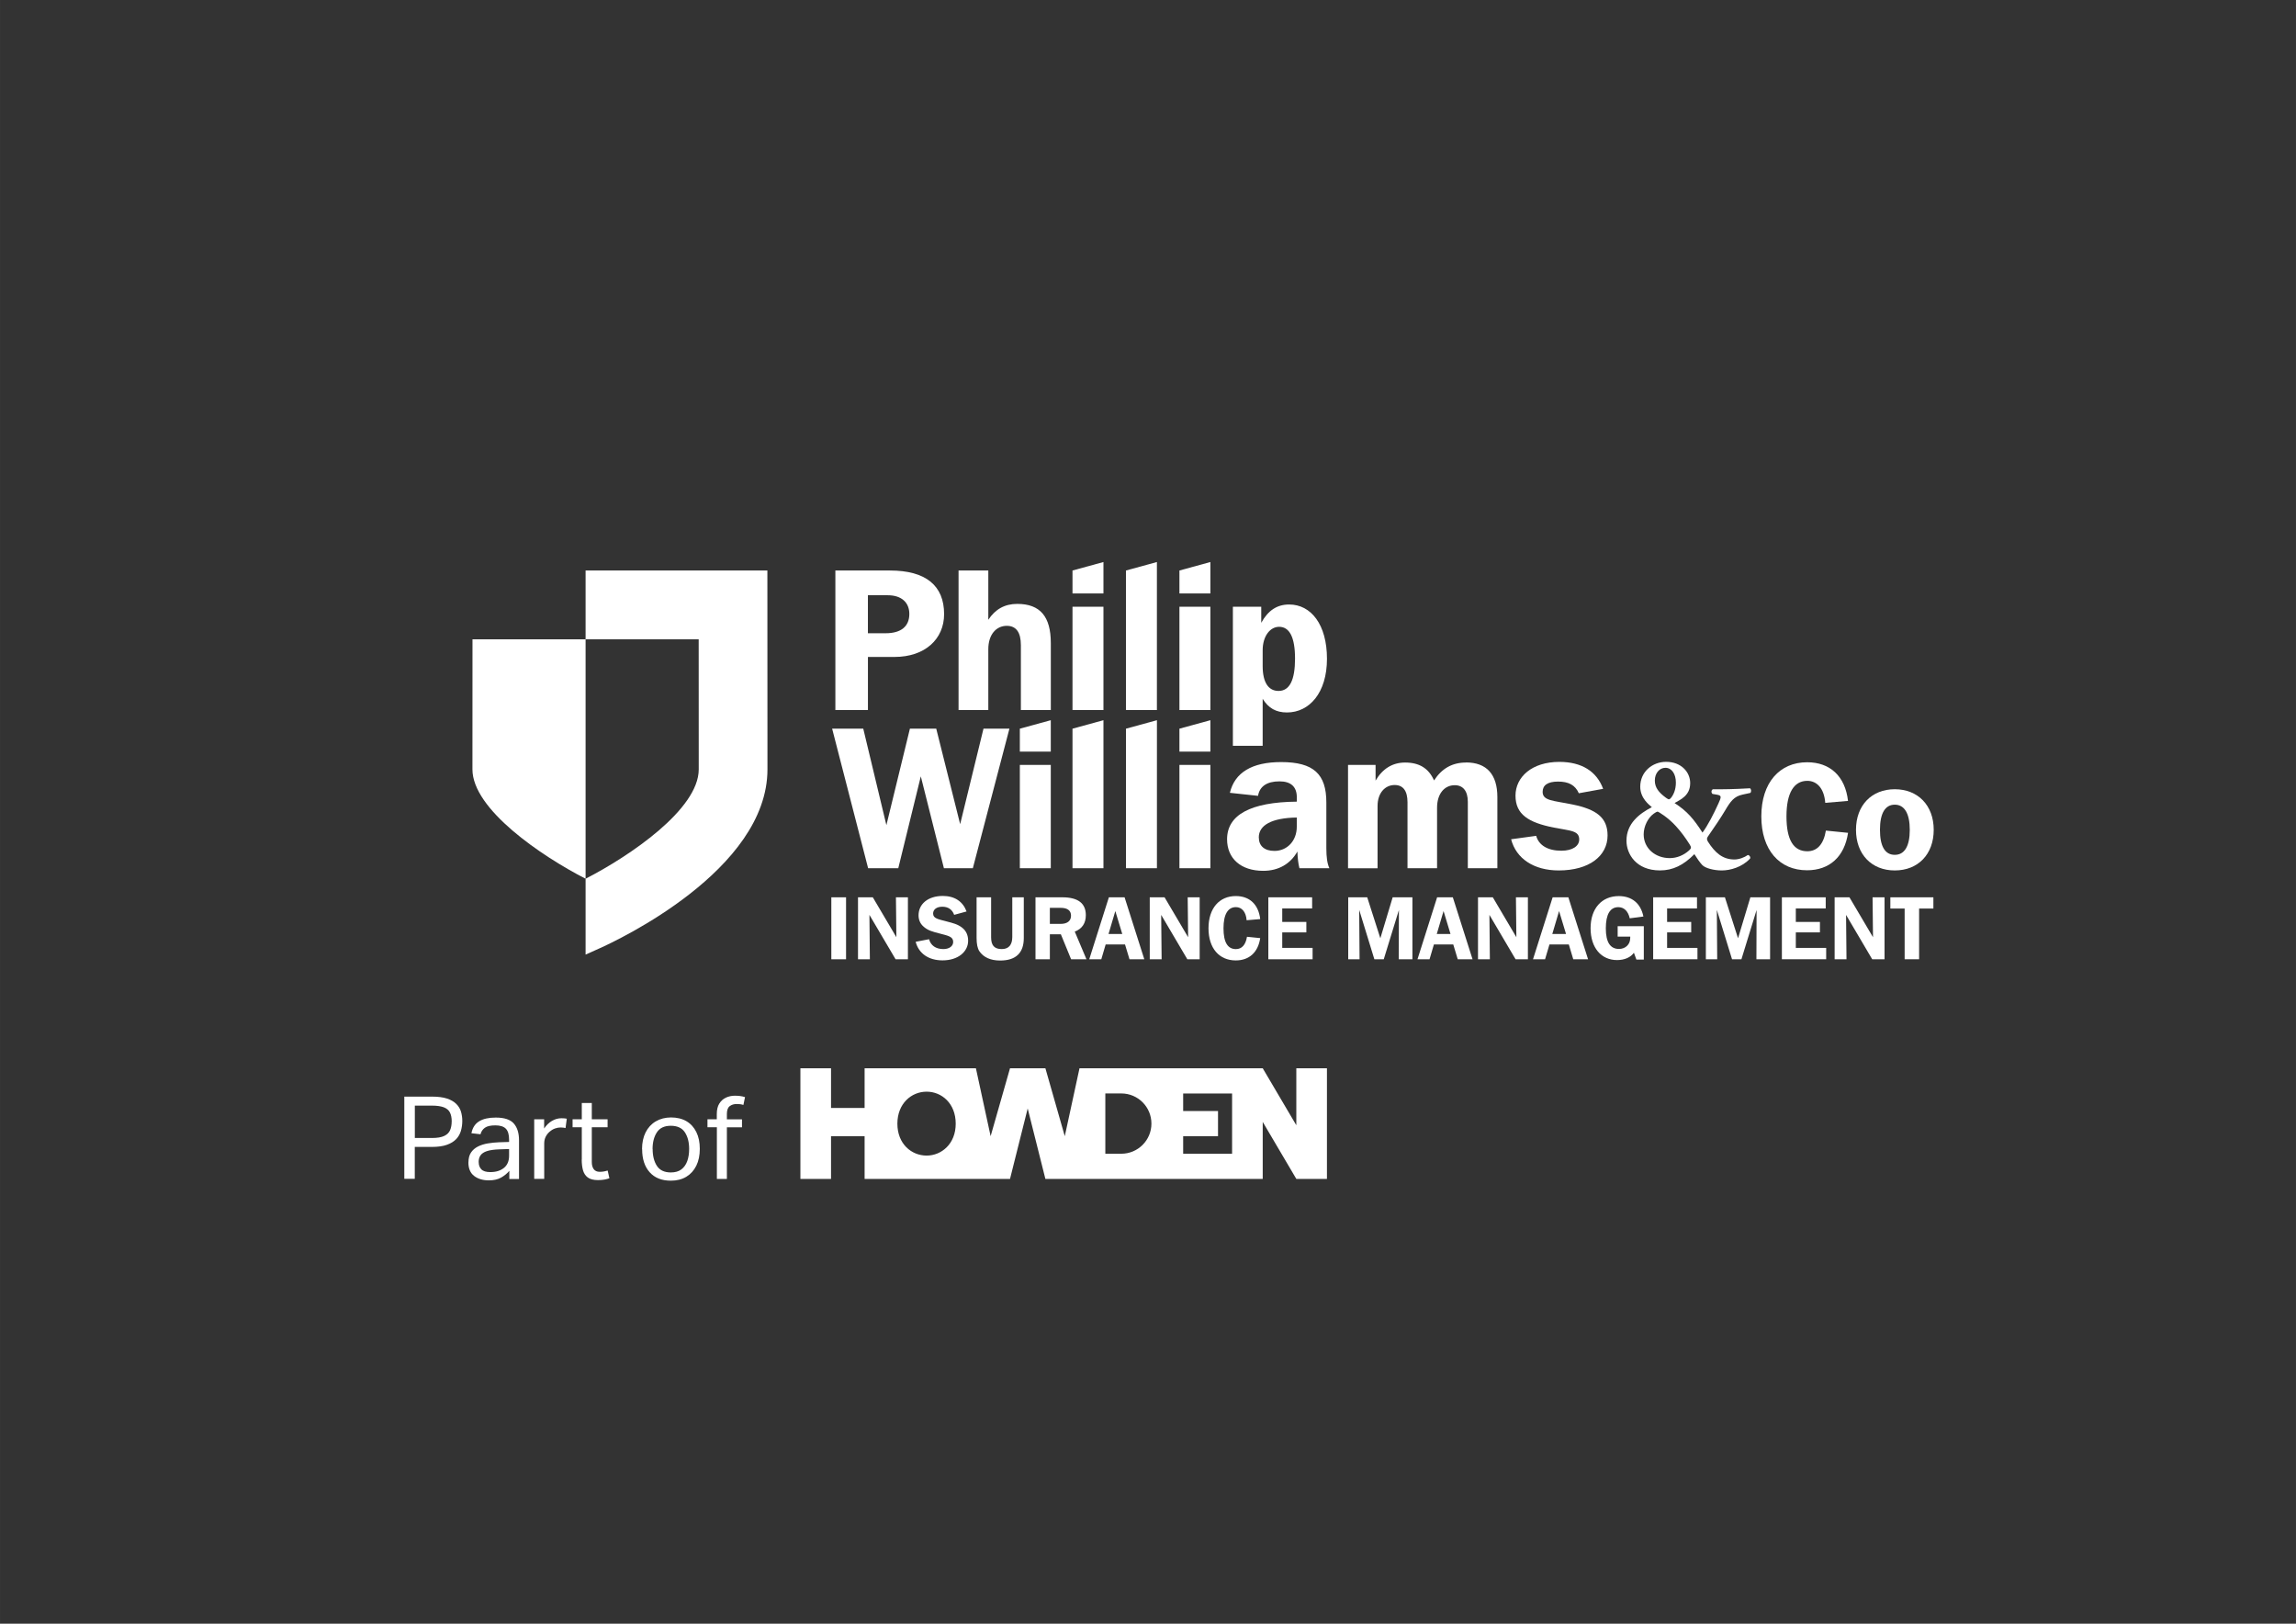 <?xml version="1.0" encoding="UTF-8"?>
<svg xmlns="http://www.w3.org/2000/svg" id="Layer_2" width="297mm" height="210mm" viewBox="0 0 841.89 595.28">
  <rect x="0" y="0" width="841.89" height="595.28" fill="#333333" stroke="none"/>
  <path d="m306.3,209.16h20.05c13.12,0,19.83,5.53,19.83,15.99,0,9.14-7,15.7-18.2,15.7h-9.73v19.46h-11.94v-51.15Zm18.43,23c5.67,0,8.7-2.51,8.7-7.08,0-4.2-2.88-6.85-7.89-6.85h-7.3v13.93h6.49Z" fill="#fff" stroke-width="0"></path>
  <path d="m351.48,209.16h10.91v18.06c2.58-3.9,6.04-5.82,10.61-5.82,8.4,0,12.31,4.64,12.31,14.37v24.54h-10.98v-23.8c0-4.64-1.7-7.07-5.16-7.07-3.91,0-6.78,3.24-6.78,8.55v22.33h-10.91v-51.15Z" fill="#fff" stroke-width="0"></path>
  <path d="m393.26,209.16l11.35-3.11v11.51h-11.35v-8.41Zm0,13.27h11.35v37.88h-11.35v-37.88Z" fill="#fff" stroke-width="0"></path>
  <path d="m412.86,209.16l11.35-3.11v54.26h-11.35v-51.15Z" fill="#fff" stroke-width="0"></path>
  <path d="m432.47,209.16l11.35-3.11v11.51h-11.35v-8.41Zm0,13.27h11.35v37.88h-11.35v-37.88Z" fill="#fff" stroke-width="0"></path>
  <path d="m452.07,222.43h10.4v5.9c2.5-4.5,5.74-6.71,10.24-6.71,8.03,0,13.86,7.37,13.86,19.9s-6.49,19.68-14.66,19.68c-3.99,0-6.78-1.55-8.92-5.01v17.24h-10.92v-51Zm16.74,30.88c4.06,0,6.05-3.98,6.05-11.87s-2.07-11.64-5.83-11.64c-3.31,0-6.04,3.39-6.04,8.63v5.74c0,6.05,2.14,9.14,5.82,9.14Z" fill="#fff" stroke-width="0"></path>
  <path d="m305.12,267.15h11.42l8.48,35.37,8.62-35.37h9.66l8.77,35.01,8.55-35.01h9.51l-13.41,51.15h-10.61l-8.47-33.68-8.26,33.68h-11.06l-13.19-51.15Z" fill="#fff" stroke-width="0"></path>
  <path d="m373.95,267.15l11.35-3.11v11.51h-11.35v-8.4Zm0,13.27h11.35v37.88h-11.35v-37.88Z" fill="#fff" stroke-width="0"></path>
  <path d="m393.26,267.15l11.35-3.11v54.26h-11.35v-51.15Z" fill="#fff" stroke-width="0"></path>
  <path d="m412.87,267.15l11.35-3.11v54.26h-11.35v-51.15Z" fill="#fff" stroke-width="0"></path>
  <path d="m432.47,267.15l11.35-3.11v11.51h-11.35v-8.4Zm0,13.27h11.35v37.88h-11.35v-37.88Z" fill="#fff" stroke-width="0"></path>
  <path d="m475.73,312.18c-2.58,4.56-6.93,7.08-12.53,7.08-8.26,0-13.26-4.57-13.26-11.57,0-8.92,8.55-13.63,25.57-13.79v-1.61c0-3.83-2.14-5.83-6.34-5.83-4.64,0-7.29,1.84-7.88,5.31l-10.32-1.11c1.77-7.44,8.11-11.27,18.79-11.27,11.94,0,16.58,4.42,16.58,14.81v16.81c0,3.1.3,5.53,1.11,7.3h-10.98c-.45-1.77-.67-3.83-.74-6.12Zm-14.15-5.16c0,3.1,2.06,4.94,5.74,4.94,4.64,0,8.18-3.68,8.18-8.85v-3.39c-9.21.15-13.93,2.8-13.93,7.3Z" fill="#fff" stroke-width="0"></path>
  <path d="m537.56,279.53c7.52,0,11.49,4.35,11.49,12.68v26.09h-10.83v-24.32c0-3.98-1.77-6.11-4.79-6.11-3.76,0-6.49,3.09-6.49,8.25v22.19h-10.84v-24.18c0-4.2-1.62-6.33-4.71-6.33-3.54,0-6.27,2.95-6.27,7.67v22.85h-10.83v-37.88h10.1v5.75c2.58-4.42,6.26-6.63,10.83-6.63,5.16,0,8.62,2.07,10.61,6.56,2.88-4.43,6.72-6.56,11.73-6.56Z" fill="#fff" stroke-width="0"></path>
  <path d="m563.28,306.43c.96,3.47,4.28,5.46,9.22,5.46,4.2,0,6.56-1.77,6.56-4.12,0-3.32-3.31-3.17-9.21-4.35-9.43-1.84-14.15-4.86-14.15-11.72s6.04-12.38,16.07-12.38c8.17,0,13.71,3.46,16.06,9.88l-8.91,1.62c-1.33-3.02-3.77-4.28-7.6-4.28s-5.67,1.34-5.67,3.76c0,3.32,3.83,3.17,10.98,4.64,8.62,1.77,12.83,4.72,12.83,11.35,0,7.44-6.63,12.83-17.91,12.83-9.13,0-15.62-4.35-17.46-11.43l9.21-1.26Z" fill="#fff" stroke-width="0"></path>
  <path d="m662.7,286.27c-4.89,0-7.64,4.39-7.64,13.02s2.58,12.8,7.64,12.8c3.63,0,5.98-2.58,6.81-7.58l8.13.82c-1.31,8.79-6.81,13.73-15.05,13.73-10.1,0-16.75-7.42-16.75-19.77s6.7-19.83,16.8-19.83c8.41,0,13.95,5.11,14.99,14.17l-8.35.71c-.38-5.16-2.96-8.07-6.59-8.07Z" fill="#fff" stroke-width="0"></path>
  <path d="m680.55,304.23c0-9.01,5.77-14.88,14.22-14.88s14.28,5.87,14.28,14.88-5.77,14.89-14.28,14.89-14.22-5.93-14.22-14.89Zm19.72,0c0-6.04-1.98-9.22-5.5-9.22s-5.43,3.13-5.43,9.22,1.87,9.17,5.43,9.17,5.5-3.13,5.5-9.17Z" fill="#fff" stroke-width="0"></path>
  <path d="m619.75,287.16c0,4.56-3.65,6.03-5.72,7.25,4.69,3.04,7,5.84,10.23,10.83,1.95-2.61,4.08-6.76,5.84-10.65,1.04-2.31,1.28-2.92-.42-3.22l-1.77-.31c-.55-.55-.42-1.46.19-1.7h3.35c3.11,0,8.82-.25,10.23-.36.43.24.61,1.21.12,1.7l-2.81.61c-3.16.67-4.43,2.43-6.51,5.96-1.46,2.44-3.65,5.72-6.32,9.55-.37.55-.3,1.1.12,1.77,2.56,4.01,5.36,6.51,9.68,6.51,1.7,0,3.65-.73,4.93-1.64.61.06,1.03.67.85,1.28-2.98,3.23-7.37,4.38-10.41,4.38-2.86,0-5.97-.79-7.12-1.95-.85-.86-2.13-2.74-2.92-4.02-4.02,4.07-7.91,5.96-12.61,5.96-8.76,0-12.29-6.03-12.29-10.9,0-6.33,4.75-9.92,9.31-12.29-.91-.8-4.26-3.23-4.26-7.49,0-5.48,4.44-9.13,9.49-9.13,5.42,0,8.83,3.65,8.83,7.85Zm-11.93,10.4c-.3,0-.92.37-1.41.73-2.07,1.46-3.71,4.57-3.71,7.61,0,5.11,4.26,8.7,9.56,8.7,2.68,0,5.17-1.1,7.06-2.8.91-.79.91-1.16.18-2.31-1.46-2.32-3.17-4.63-4.94-6.57-2.85-3.17-6.45-5.36-6.75-5.36Zm-1.03-11.38c0,2.56,1.45,4.38,4.13,6.33.37.25.85.55.98.55.18,0,.48-.25.61-.3,1.15-1.28,2-3.29,2-5.85,0-3.16-1.52-5.42-3.83-5.42-2.13,0-3.89,1.89-3.89,4.69Z" fill="#fff" stroke-width="0"></path>
  <path d="m281.38,209.16h-66.66v25.22h41.47c0,17.67.02,47.68.02,47.68,0,14.64-25.29,31.78-41.49,40.1v27.81l5.15-2.31c6.3-2.81,61.54-28.61,61.54-65.6l-.03-72.89Z" fill="#fff" stroke-width="0"></path>
  <path d="m214.72,234.38v87.78c-16.2-8.32-41.49-25.46-41.49-40.1,0,0,.01-30,.02-47.68h41.47Z" fill="#fff" stroke-width="0"></path>
  <path d="m304.83,328.97h5.4v22.72h-5.4v-22.72Z" fill="#fff" stroke-width="0"></path>
  <path d="m314.61,328.97h5.43l8.64,14.63-.16-14.63h4.39v22.72h-4.52l-9.59-16.27.16,16.27h-4.35v-22.72Z" fill="#fff" stroke-width="0"></path>
  <path d="m340.67,344.35c.62,2.29,2.49,3.6,5.24,3.6,2.16,0,3.6-1.08,3.6-2.62,0-1.96-1.8-2.26-5.04-3.11-2.26-.59-4.29-1.02-6.02-2.69-1.08-1.01-1.64-2.39-1.64-3.96,0-4.09,3.4-7.1,8.9-7.1,4.32,0,7.33,2,8.71,5.69l-4.55,1.24c-.72-1.96-2.19-2.98-4.35-2.98s-3.37,1.08-3.37,2.49c0,1.83,1.8,2.06,4.98,2.91,2.13.56,4.06.98,5.76,2.36,1.37,1.11,2.1,2.68,2.1,4.71,0,4.02-3.67,7.2-9.39,7.2-5.14,0-8.74-2.55-9.85-6.81l4.94-.95Z" fill="#fff" stroke-width="0"></path>
  <path d="m363.42,328.97v14.66c0,2.94,1.15,4.32,3.9,4.32,2.52,0,3.86-1.51,3.86-4.42v-14.56h4.22v14.96c0,5.43-2.91,8.22-8.67,8.22-3.47,0-6.06-1.15-7.59-3.37-.75-1.11-1.05-2.75-1.05-4.98v-14.83h5.34Z" fill="#fff" stroke-width="0"></path>
  <path d="m379.69,328.97h9.85c5.73,0,8.61,2.19,8.61,6.55,0,2.95-1.37,5.01-4.06,6.02l4.29,10.15h-5.63l-3.76-9.17h-4.03v9.17h-5.27v-22.72Zm5.27,3.86v5.89h3.9c2.52,0,3.86-1.11,3.86-3.01s-1.31-2.88-3.83-2.88h-3.93Z" fill="#fff" stroke-width="0"></path>
  <path d="m406.6,328.97h5.76l7.23,22.72h-5.43l-1.64-5.43h-7.1l-1.6,5.43h-4.42l7.2-22.72Zm4.91,13.45l-2.55-8.41-2.49,8.41h5.04Z" fill="#fff" stroke-width="0"></path>
  <path d="m421.59,328.97h5.43l8.64,14.63-.16-14.63h4.39v22.72h-4.52l-9.59-16.27.16,16.27h-4.35v-22.72Z" fill="#fff" stroke-width="0"></path>
  <path d="m453.18,332.57c-2.92,0-4.55,2.62-4.55,7.76s1.54,7.63,4.55,7.63c2.16,0,3.57-1.54,4.06-4.52l4.85.49c-.78,5.24-4.06,8.18-8.97,8.18-6.03,0-9.99-4.42-9.99-11.78s3.99-11.82,10.02-11.82c5.01,0,8.31,3.04,8.94,8.44l-4.98.43c-.23-3.08-1.77-4.81-3.93-4.81Z" fill="#fff" stroke-width="0"></path>
  <path d="m465.06,328.97h16.07v4.09h-10.96v4.94h8.84v3.83h-8.84v5.69h11.13v4.16h-16.23v-22.72Z" fill="#fff" stroke-width="0"></path>
  <path d="m494.36,328.97h6.97l4.81,15.02,4.52-15.02h7.24v22.72h-5.01l.06-18.07-5.56,18.07h-3.44l-5.56-18.1.13,18.1h-4.16v-22.72Z" fill="#fff" stroke-width="0"></path>
  <path d="m526.96,328.97h5.76l7.23,22.72h-5.43l-1.64-5.43h-7.1l-1.6,5.43h-4.42l7.2-22.72Zm4.91,13.45l-2.55-8.41-2.49,8.41h5.04Z" fill="#fff" stroke-width="0"></path>
  <path d="m541.95,328.97h5.43l8.64,14.63-.16-14.63h4.39v22.72h-4.52l-9.59-16.27.16,16.27h-4.35v-22.72Z" fill="#fff" stroke-width="0"></path>
  <path d="m569.32,328.97h5.76l7.23,22.72h-5.43l-1.63-5.43h-7.1l-1.61,5.43h-4.42l7.2-22.72Zm4.91,13.45l-2.55-8.41-2.49,8.41h5.04Z" fill="#fff" stroke-width="0"></path>
  <path d="m599.14,349.26c-1.14,1.67-3.37,2.72-6.22,2.72-5.73,0-9.69-4.45-9.69-11.68s4.09-11.78,10.34-11.78c4.81,0,8.05,2.68,9.03,7.49l-5.01.66c-.59-2.65-2.13-4.09-4.19-4.09-3.01,0-4.58,2.62-4.58,7.76s1.64,7.56,4.84,7.56c2.33,0,4.03-1.64,4.09-3.76l.03-.75h-4.62v-3.83h9.59v12.24h-2.72l-.92-2.52Z" fill="#fff" stroke-width="0"></path>
  <path d="m606.18,328.97h16.07v4.09h-10.96v4.94h8.84v3.83h-8.84v5.69h11.13v4.16h-16.24v-22.72Z" fill="#fff" stroke-width="0"></path>
  <path d="m625.52,328.97h6.97l4.81,15.02,4.52-15.02h7.23v22.72h-5.01l.06-18.07-5.56,18.07h-3.44l-5.57-18.1.13,18.1h-4.16v-22.72Z" fill="#fff" stroke-width="0"></path>
  <path d="m653.38,328.97h16.07v4.09h-10.96v4.94h8.84v3.83h-8.84v5.69h11.13v4.16h-16.24v-22.72Z" fill="#fff" stroke-width="0"></path>
  <path d="m672.72,328.97h5.43l8.64,14.63-.16-14.63h4.39v22.72h-4.52l-9.59-16.27.16,16.27h-4.35v-22.72Z" fill="#fff" stroke-width="0"></path>
  <path d="m703.69,351.68h-5.3v-18.59h-5.24v-4.12h15.78v4.12h-5.24v18.59Z" fill="#fff" stroke-width="0"></path>
  <path d="m148.27,402.04h10.09c2.25,0,4.09.24,5.54.71,1.43.47,2.57,1.14,3.4,1.96.84.84,1.41,1.78,1.73,2.85s.48,2.22.48,3.42-.17,2.48-.51,3.63-.92,2.17-1.76,3.04-1.97,1.56-3.42,2.07c-1.45.51-3.27.76-5.48.76h-6.25v11.7h-3.84v-30.17h0Zm17.36,9.09c0-1.3-.21-2.37-.63-3.23-.42-.86-1.16-1.5-2.24-1.93-1.07-.42-2.57-.63-4.48-.63h-6.17v11.87h6.21c1.97,0,3.49-.24,4.54-.74,1.05-.5,1.78-1.2,2.17-2.11.39-.92.59-1.99.59-3.23Z" fill="#fff" stroke-width="0"></path>
  <path d="m171.77,426.16c0-1.49.31-2.7.94-3.63s1.48-1.66,2.53-2.19,2.25-.91,3.59-1.14,2.7-.36,4.08-.42l3.76-.12v-.85c0-1.87-.4-3.2-1.19-4.01-.79-.81-2.07-1.22-3.84-1.22s-3.03.29-3.84.87-1.36,1.37-1.61,2.39l-3.33-.38c.39-2,1.33-3.45,2.83-4.37,1.49-.92,3.53-1.37,6.08-1.37,3.15,0,5.37.73,6.64,2.19s1.9,3.5,1.9,6.13v14.2h-3.55v-3c-.79.96-1.79,1.78-3,2.47s-2.71,1.03-4.52,1.03c-2.19,0-4-.55-5.39-1.62s-2.1-2.73-2.1-4.92v-.02Zm3.76-.08c0,1.1.33,1.97.99,2.64s1.76.99,3.27.99c2.06,0,3.72-.51,4.98-1.53s1.9-2.51,1.9-4.48v-2.45l-3.5.12c-1.97.06-3.51.28-4.63.65s-1.89.9-2.35,1.56-.68,1.49-.68,2.47h.01Z" fill="#fff" stroke-width="0"></path>
  <path d="m195.89,410.35h3.63v3.38c.81-1.21,1.77-2.14,2.87-2.79s2.27-.97,3.5-.97c.81,0,1.47.06,1.94.17l-.46,3.42c-.28-.06-.57-.11-.85-.15-.28-.05-.59-.06-.93-.06-.68,0-1.36.12-2.05.36-.69.24-1.36.64-2.01,1.2-.62.53-1.1,1.15-1.45,1.87-.35.7-.53,1.51-.53,2.45v12.97h-3.67v-21.84h.01Z" fill="#fff" stroke-width="0"></path>
  <path d="m213.33,425.09v-11.82h-3.38v-2.92h3.38v-5.96h3.67v5.96h5.79v2.92h-5.79v12.79c0,1.07.24,1.93.71,2.58.47.64,1.21.97,2.19.97.62,0,1.16-.05,1.65-.15s.9-.21,1.27-.31l.63,2.83c-.57.19-1.18.36-1.84.48s-1.44.19-2.35.19c-1.64,0-2.88-.33-3.74-.97s-1.44-1.54-1.76-2.68c-.31-1.14-.46-2.45-.46-3.91h.02Z" fill="#fff" stroke-width="0"></path>
  <path d="m235.42,421.34c0-2.4.44-4.46,1.31-6.19s2.11-3.08,3.72-4.03,3.48-1.44,5.62-1.44,4.08.46,5.65,1.39,2.76,2.25,3.61,3.97c.85,1.72,1.27,3.76,1.27,6.13s-.42,4.46-1.28,6.2-2.08,3.1-3.67,4.06-3.49,1.43-5.68,1.43c-3.32,0-5.91-1.03-7.75-3.09-1.84-2.06-2.76-4.87-2.76-8.44h-.02Zm3.89-.08c0,2.51.52,4.57,1.56,6.17s2.75,2.41,5.11,2.41c1.57,0,2.86-.36,3.84-1.1.98-.73,1.71-1.76,2.18-3.06s.69-2.8.69-4.46c0-2.51-.53-4.54-1.59-6.13-1.05-1.57-2.76-2.36-5.14-2.36s-4.03.8-5.09,2.39c-1.05,1.59-1.59,3.65-1.59,6.14h.01Z" fill="#fff" stroke-width="0"></path>
  <path d="m262.83,413.27h-3.42v-2.92h3.42v-1.9c0-1.57.3-2.86.91-3.84.61-.98,1.42-1.72,2.42-2.19,1.02-.47,2.11-.71,3.3-.71.64,0,1.27.04,1.88.11s1.21.21,1.84.4l-.59,2.87c-.45-.15-.88-.23-1.28-.28-.41-.04-.81-.06-1.2-.06-.98,0-1.83.25-2.53.78-.7.52-1.05,1.48-1.05,2.85v1.99h5.54v2.92h-5.54v18.92h-3.67v-18.92h-.01Z" fill="#fff" stroke-width="0"></path>
  <path d="m370.35,432.21l6.48-25.83,6.49,25.83h79.69v-20.9l12.32,20.9h11.23v-40.57h-11.23v20.9l-12.32-20.9h-67.18l-5.4,24.91-7.11-24.91h-12.97l-7.11,24.91-5.4-24.91h-40.81v14.56h-12.31v-14.56h-11.23v40.57h11.23v-15.66h12.31v15.66h53.33Zm40.8-9.22h-5.85v-22.11h5.85c6.11,0,11.05,4.94,11.05,11.05s-4.94,11.05-11.05,11.05h0Zm40.63,0h-17.94v-6.44h12.78v-9.23h-12.78v-6.42h17.94v22.1Zm-112.01.67c-5.52,0-10.72-4.24-10.72-11.69s5.2-11.74,10.72-11.74,10.67,4.29,10.67,11.74-5.26,11.69-10.67,11.69Z" fill="#fff" stroke-width="0"></path>
</svg>
